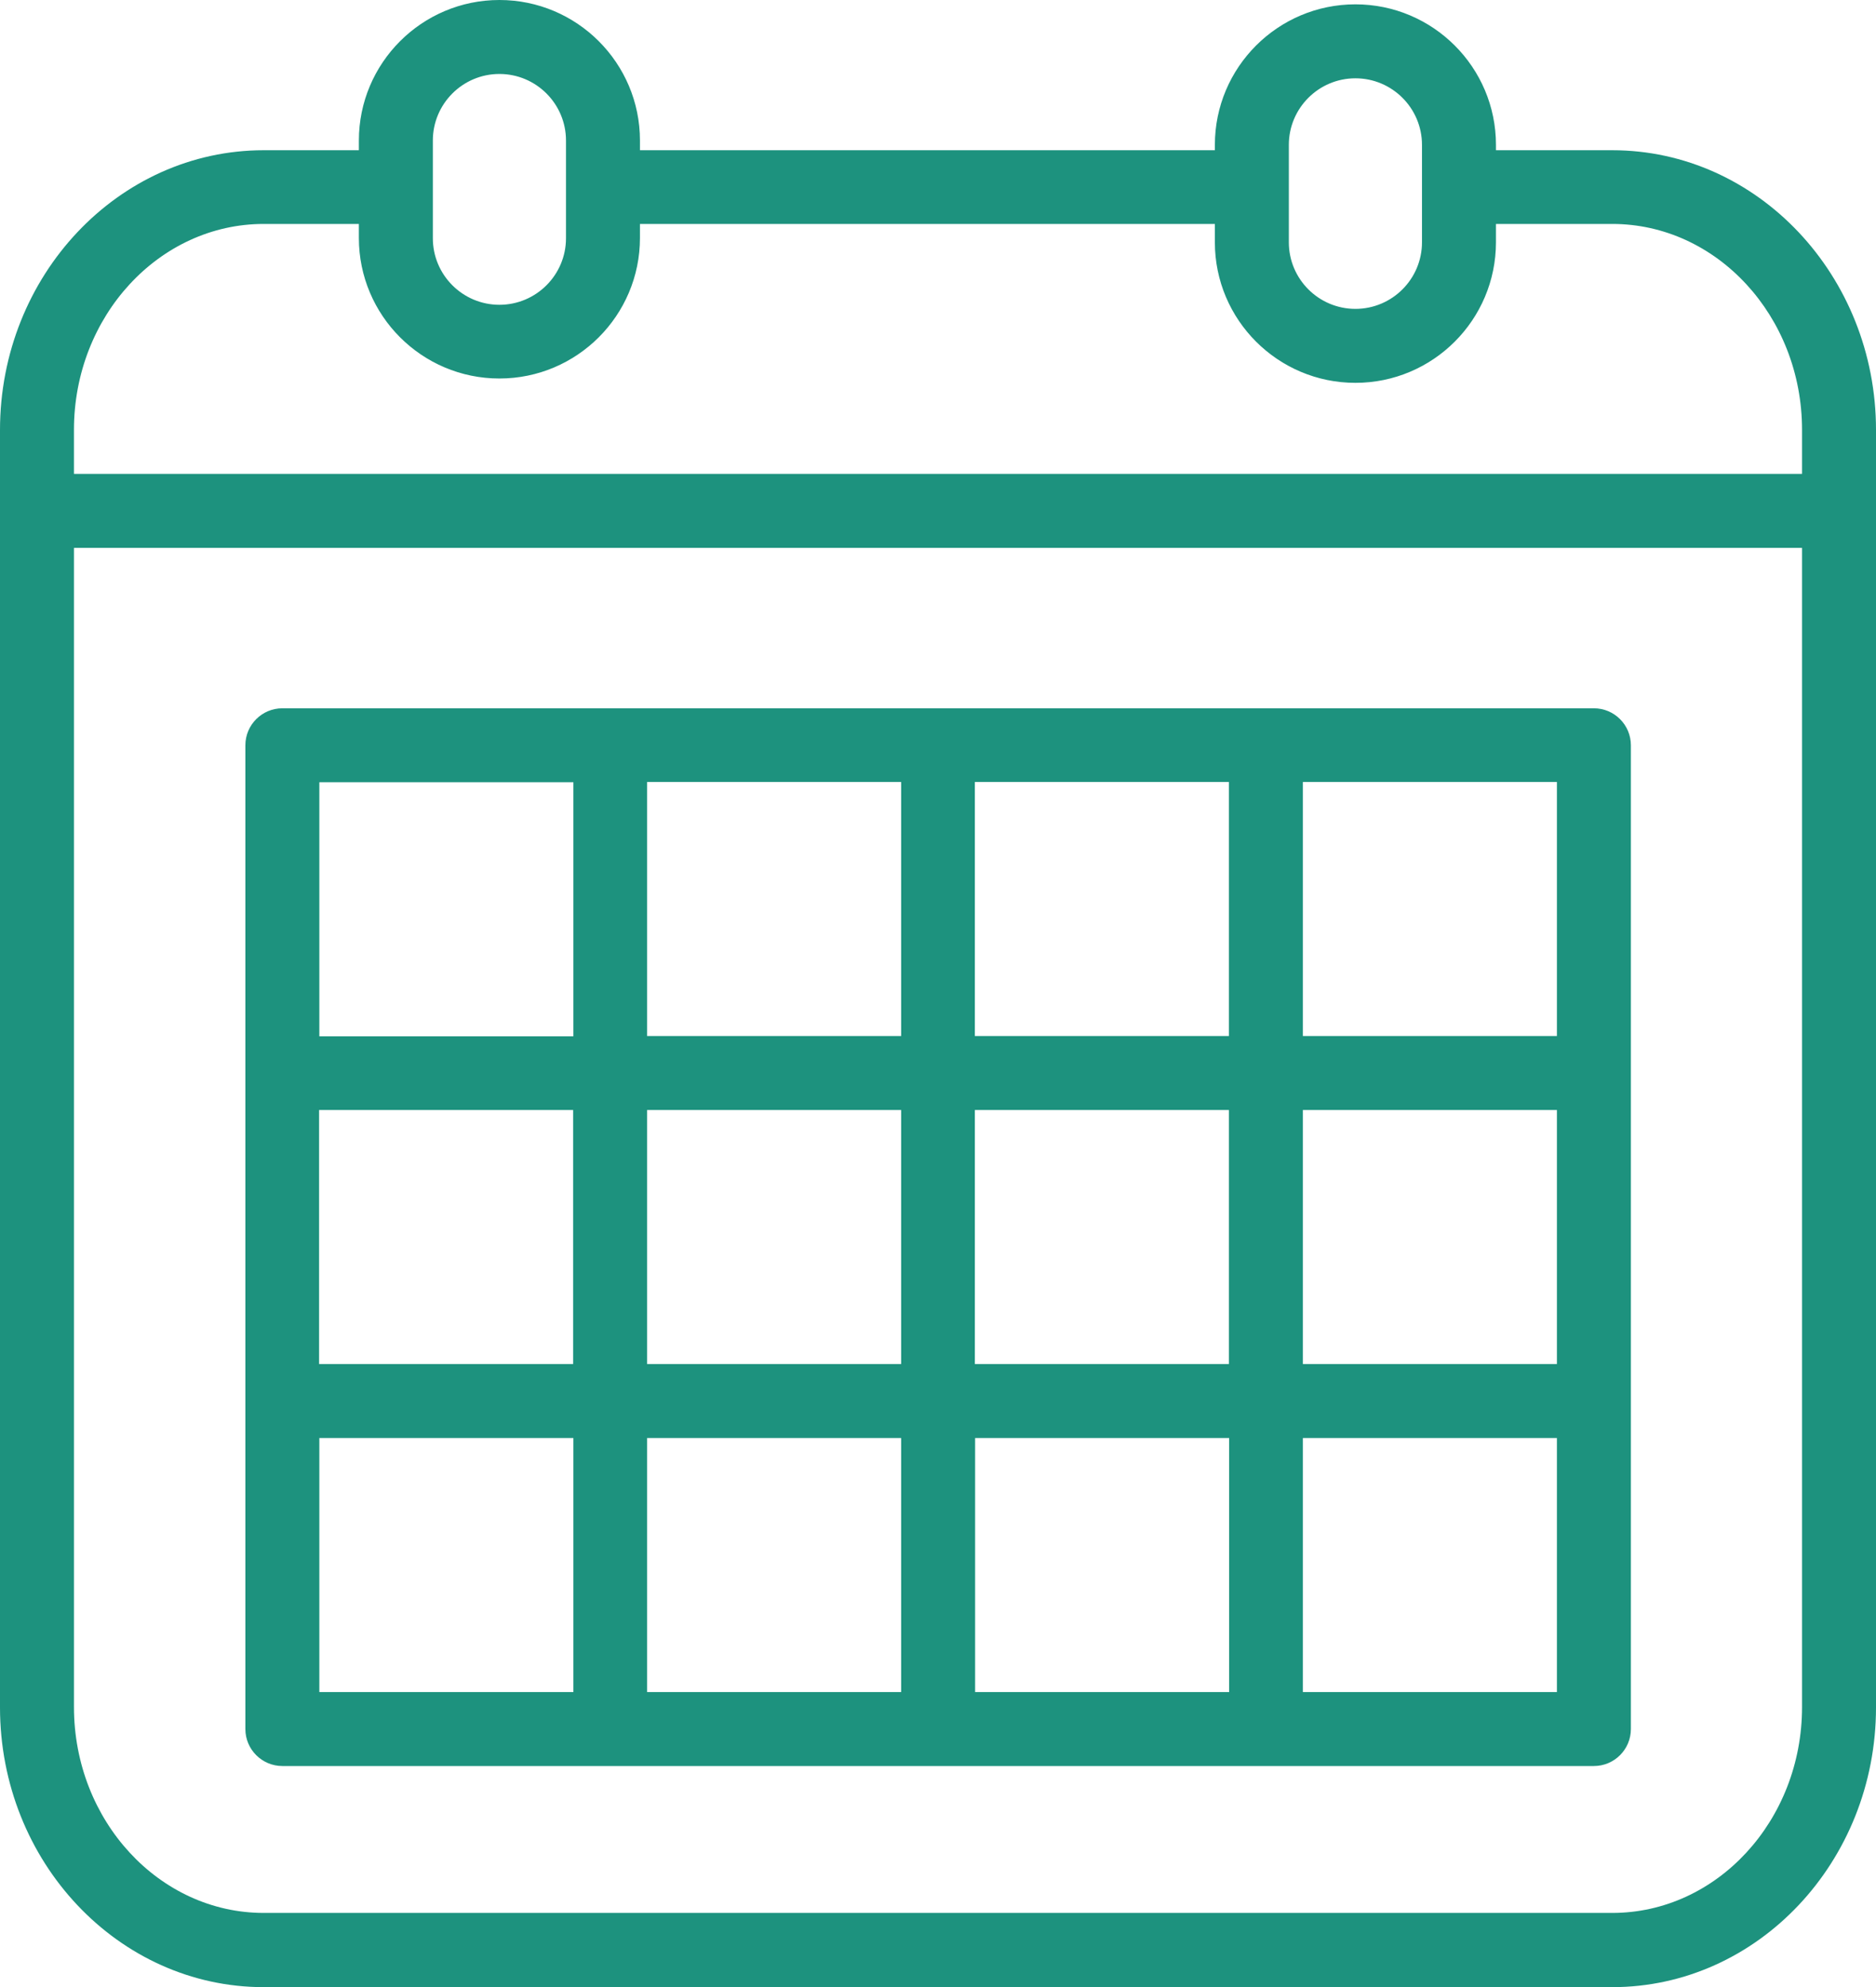 <?xml version="1.0" encoding="UTF-8"?>
<svg id="_レイヤー_1" data-name="レイヤー_1" xmlns="http://www.w3.org/2000/svg" version="1.1" viewBox="0 0 735.5 779.1">
  <!-- Generator: Adobe Illustrator 29.3.1, SVG Export Plug-In . SVG Version: 2.1.0 Build 151)  -->
  <defs>
    <style>
      .st0 {
        fill: #1d927e;
      }
    </style>
  </defs>
  <g id="_レイヤー_11" data-name="_レイヤー_1">
    <g id="_レイヤー_1-2">
      <g id="_x31_0_date">
        <g>
          <path class="st0" d="M103.4,779.1c-57,0-103.4-49.2-103.4-109.7V168.6C0,108.1,46.4,58.9,103.4,58.9h37.3v-3.8C140.7,24.7,165.4,0,195.8,0s55.1,24.7,55.1,55.1v3.8h225.4v-2.1c0-30.4,24.7-55.1,55.1-55.1s55.1,24.7,55.1,55.1v2.1h45.6c57,0,103.4,49.2,103.4,109.7v500.8c0,60.5-46.4,109.7-103.4,109.7H103.4ZM29,669.3c0,44.5,33.4,80.7,74.4,80.7h528.7c41,0,74.4-36.2,74.4-80.7V214.8H29v454.5ZM706.5,185.8v-17.3c0-44.5-33.4-80.7-74.4-80.7h-45.6v7.2c0,30.4-24.7,55.1-55.1,55.1s-55.1-24.7-55.1-55.1v-7.2h-225.4v5.5c0,30.4-24.7,55.1-55.1,55.1s-55.1-24.7-55.1-55.1v-5.5h-37.3c-41,0-74.4,36.2-74.4,80.7v17.3h677.5ZM531.4,30.7c-14.4,0-26.1,11.7-26.1,26.1v38.2c0,14.4,11.7,26.1,26.1,26.1s26.1-11.7,26.1-26.1v-38.2c0-14.4-11.7-26.1-26.1-26.1ZM195.8,29c-14.4,0-26.1,11.7-26.1,26.1v38.3c0,14.4,11.7,26.1,26.1,26.1s26.1-11.7,26.1-26.1v-38.3c0-14.4-11.7-26.1-26.1-26.1Z"/>
          <path class="st0" d="M632.1,60.9h-47.6v-4.1c0-29.3-23.8-53.1-53.1-53.1s-53.1,23.8-53.1,53.1v4.1h-229.4v-5.8c0-29.3-23.8-53.1-53.1-53.1s-53.1,23.8-53.1,53.1v5.8h-39.3C47.5,60.9,2,109.2,2,168.6v500.8c0,59.4,45.5,107.7,101.4,107.7h528.7c55.9,0,101.4-48.3,101.4-107.7V168.6c0-59.4-45.5-107.7-101.4-107.7h0ZM503.3,56.8c0-15.5,12.6-28.1,28.1-28.1s28.1,12.6,28.1,28.1v38.2c0,15.5-12.6,28.1-28.1,28.1s-28.1-12.6-28.1-28.1v-38.2h0ZM167.7,55.1c0-15.5,12.6-28.1,28.1-28.1s28.1,12.6,28.1,28.1v38.3c0,15.5-12.6,28.1-28.1,28.1s-28.1-12.6-28.1-28.1v-38.3h0ZM708.5,669.3c0,45.6-34.3,82.7-76.4,82.7H103.4c-42.1,0-76.4-37.1-76.4-82.7V212.8h681.5v456.5ZM708.5,187.8H27v-19.3c0-45.6,34.3-82.7,76.4-82.7h39.3v7.5c0,29.3,23.8,53.1,53.1,53.1s53.1-23.8,53.1-53.1v-7.5h229.4v9.2c0,29.3,23.8,53.1,53.1,53.1s53.1-23.8,53.1-53.1v-9.2h47.6c42.1,0,76.4,37.1,76.4,82.7v19.3h0Z"/>
          <path class="st0" d="M110.7,692.4c-8,0-14.5-6.5-14.5-14.5v-385.7c0-8,6.5-14.5,14.5-14.5h514.2c8,0,14.5,6.5,14.5,14.5v385.7c0,8-6.5,14.5-14.5,14.5H110.7ZM610.4,663.4v-99.6h-99.6v99.6h99.6ZM481.9,663.4v-99.6h-99.6v99.6h99.6ZM353.3,663.4v-99.6h-99.6v99.6h99.6ZM224.8,663.4v-99.6h-99.6v99.6h99.6ZM610.4,534.8v-99.6h-99.6v99.6h99.6ZM481.8,534.8v-99.6h-99.6v99.6h99.6ZM353.3,534.8v-99.6h-99.6v99.6h99.6ZM224.7,534.8v-99.6h-99.6v99.6h99.6ZM224.8,406.3v-99.6h-99.6v99.6h99.6ZM610.4,406.2v-99.6h-99.6v99.6h99.6ZM481.8,406.2v-99.6h-99.6v99.6h99.6ZM353.3,406.2v-99.6h-99.6v99.6h99.6Z"/>
          <path class="st0" d="M110.7,690.4h514.2c6.9,0,12.5-5.6,12.5-12.5v-385.7c0-6.9-5.6-12.5-12.5-12.5H110.7c-6.9,0-12.5,5.6-12.5,12.5v385.7c0,6.9,5.6,12.5,12.5,12.5ZM612.4,536.8h-103.6v-103.6h103.6v103.6ZM483.8,536.8h-103.6v-103.6h103.6v103.6ZM355.3,536.8h-103.6v-103.6h103.6v103.6ZM226.7,536.8h-103.6v-103.6h103.6v103.6ZM123.2,561.8h103.6v103.6h-103.6s0-103.6,0-103.6ZM251.7,561.8h103.6v103.6h-103.6v-103.6h0ZM380.3,561.8h103.6v103.6h-103.6v-103.6ZM612.4,665.4h-103.6v-103.6h103.6v103.6ZM612.4,408.2h-103.6v-103.6h103.6v103.6ZM483.8,408.2h-103.6v-103.6h103.6v103.6ZM355.3,408.2h-103.6v-103.6h103.6v103.6ZM123.2,304.7h103.6v103.6h-103.6s0-103.6,0-103.6Z"/>
        </g>
      </g>
    </g>
  </g>
</svg>